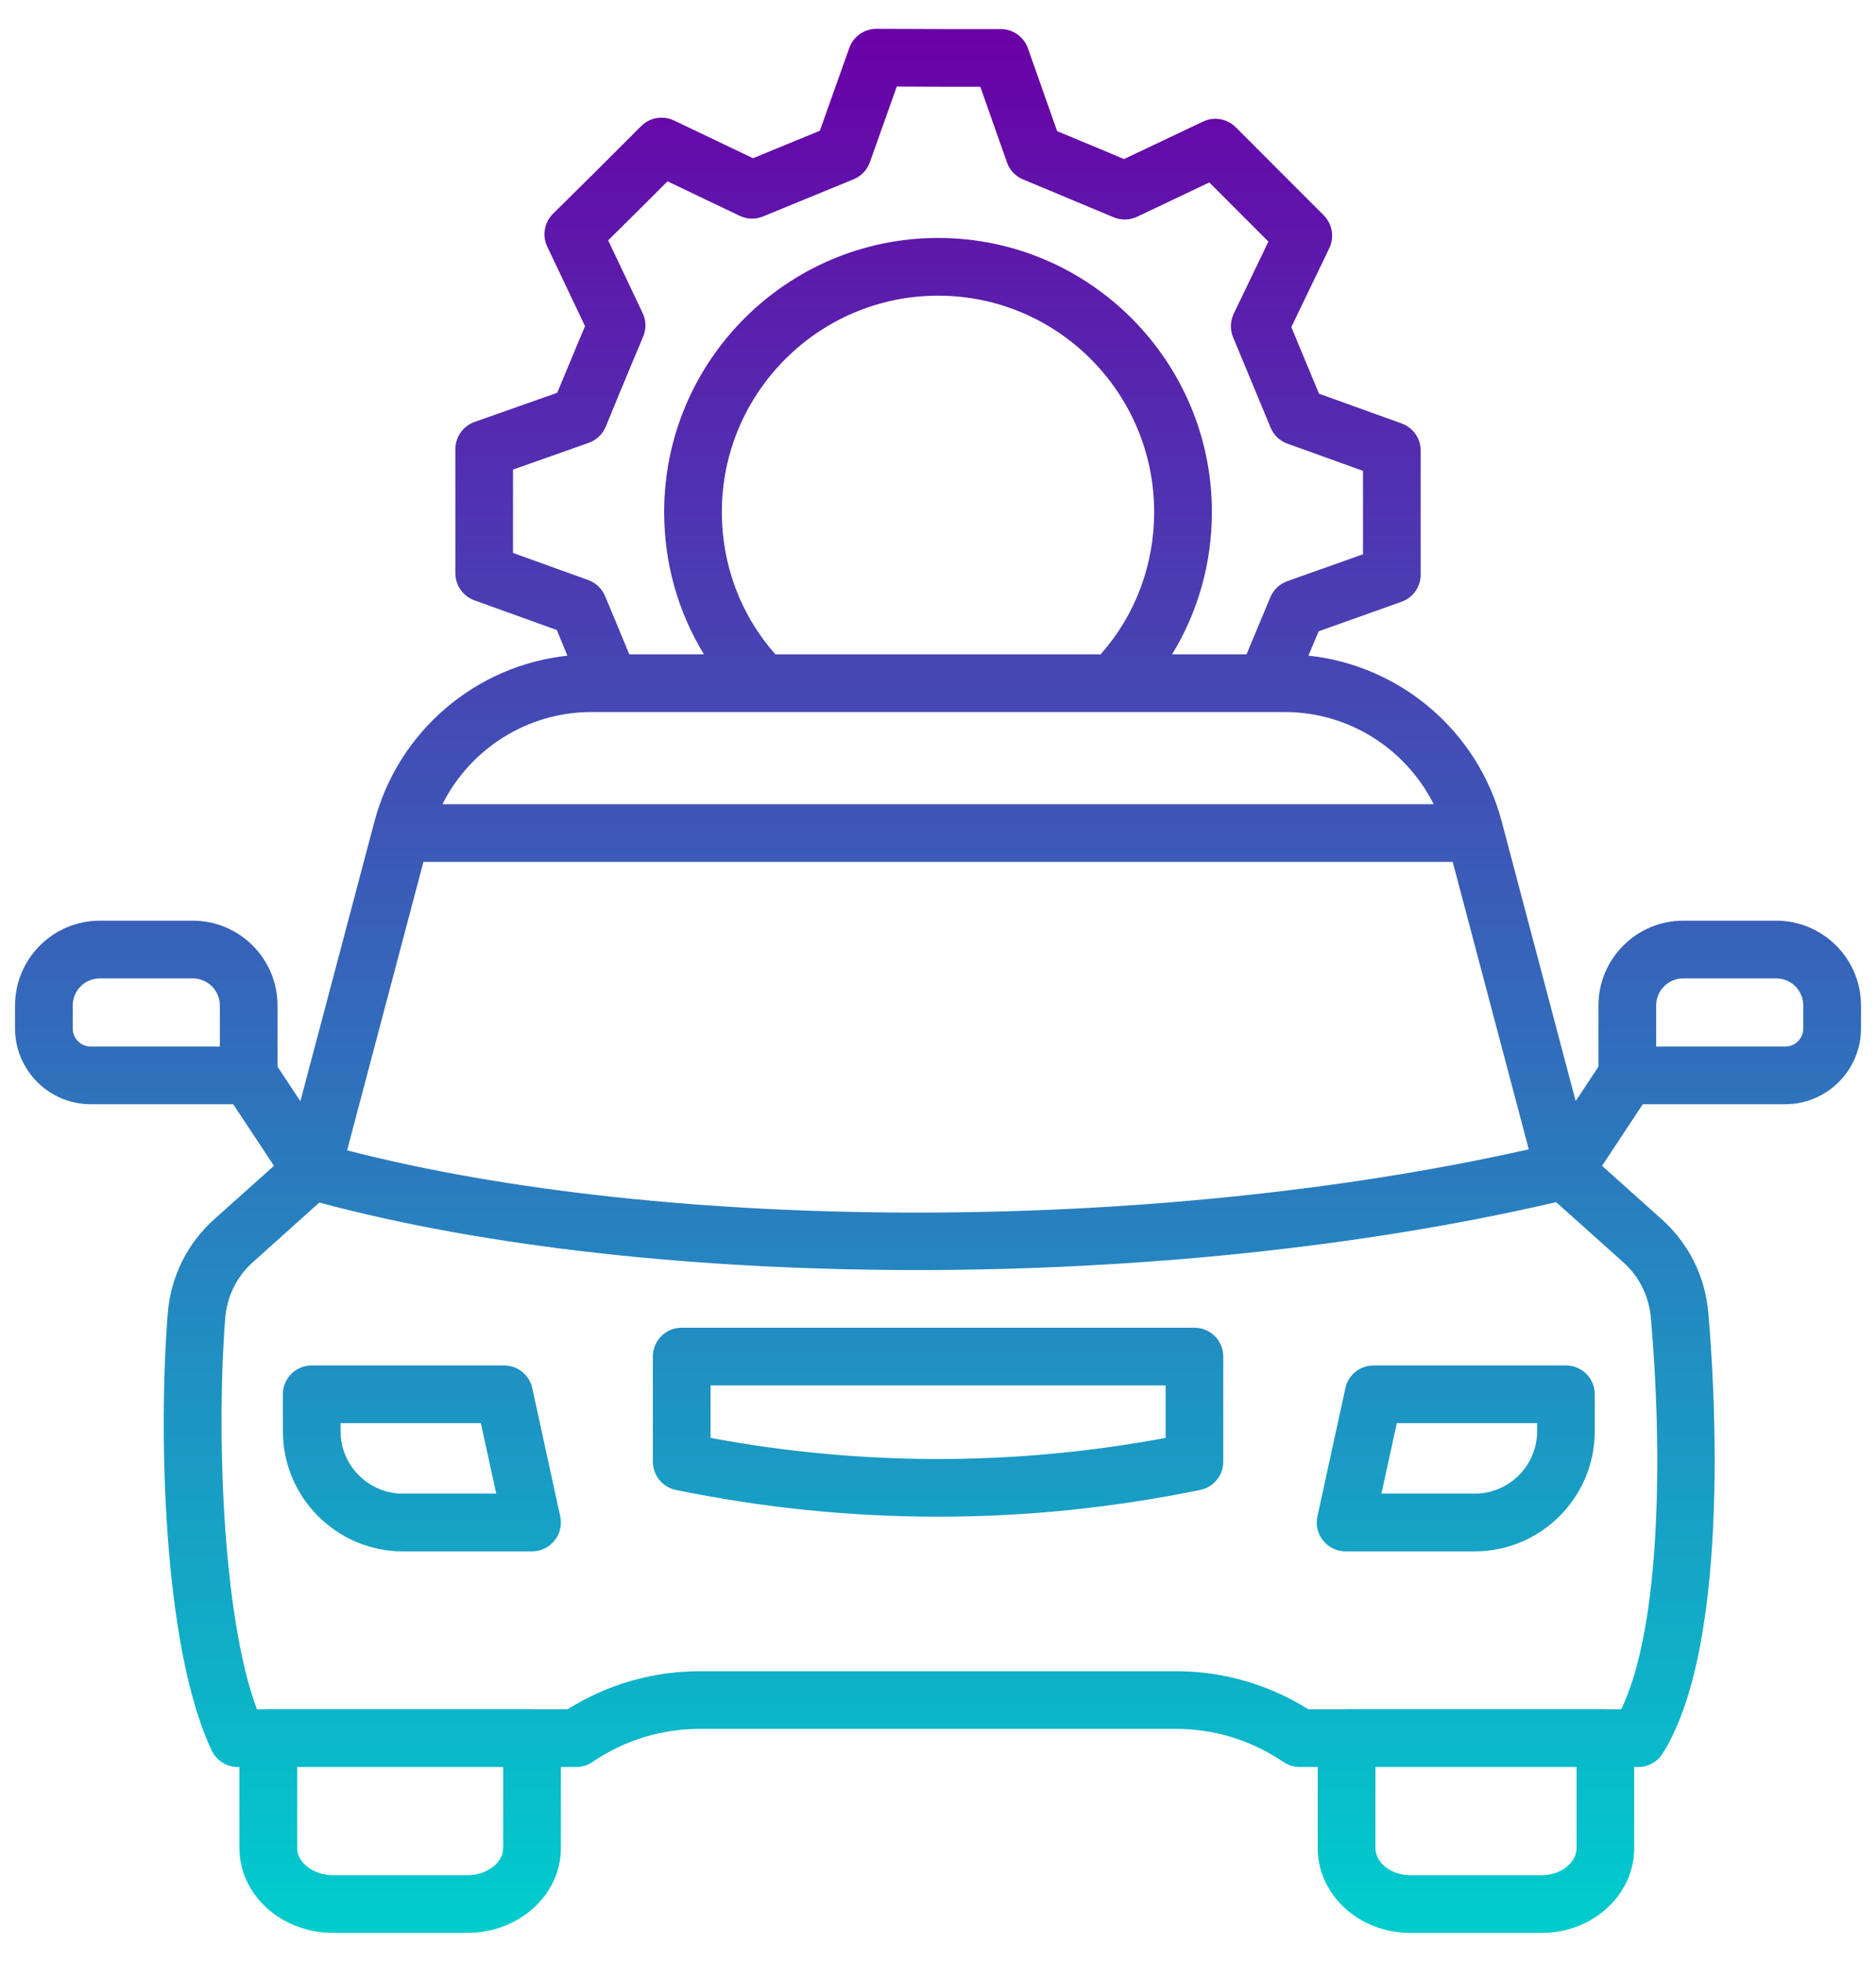<svg width="44" height="46" viewBox="0 0 44 46" fill="none" xmlns="http://www.w3.org/2000/svg">
<path d="M23.472 0.682C23.759 0.682 24.014 0.863 24.109 1.133L24.794 3.075C25.163 3.228 25.456 3.35 25.767 3.48L26.363 3.73L28.215 2.852C28.473 2.727 28.781 2.782 28.983 2.984L31.046 5.048C31.249 5.251 31.302 5.56 31.178 5.819L30.287 7.669L30.936 9.232L32.873 9.929C33.142 10.026 33.321 10.28 33.321 10.565V13.475C33.321 13.761 33.141 14.015 32.871 14.111L30.928 14.803L30.689 15.374C32.838 15.603 34.658 17.137 35.221 19.262L36.956 25.819L37.491 25.012V23.576C37.491 22.48 38.383 21.589 39.478 21.589H41.66C42.756 21.589 43.647 22.48 43.648 23.576V24.118C43.647 25.096 42.851 25.892 41.873 25.893H38.53L37.575 27.337L38.977 28.593C39.604 29.154 39.991 29.928 40.066 30.773C40.179 32.038 40.655 38.477 38.997 41.117C38.873 41.314 38.657 41.434 38.424 41.434H38.329V43.337C38.329 44.433 37.358 45.324 36.163 45.324H33.072C31.878 45.324 30.906 44.433 30.906 43.337V41.434H30.482C30.349 41.434 30.218 41.394 30.107 41.32C29.354 40.808 28.484 40.54 27.583 40.54H16.414C15.525 40.54 14.666 40.801 13.928 41.295C13.811 41.384 13.668 41.434 13.519 41.434H13.155V43.337C13.155 44.433 12.171 45.324 10.961 45.324H7.811C6.6 45.324 5.616 44.433 5.616 43.337V41.434H5.577C5.316 41.434 5.078 41.284 4.966 41.048C3.803 38.603 3.717 33.456 3.936 30.786C4.005 29.937 4.392 29.157 5.026 28.589L6.426 27.337L5.47 25.893H2.128C1.149 25.893 0.353 25.096 0.353 24.118V23.576C0.353 22.48 1.245 21.589 2.341 21.589H4.522C5.618 21.589 6.509 22.48 6.509 23.576V25.012L7.045 25.822L8.783 19.262C9.345 17.139 11.162 15.606 13.308 15.375C13.231 15.188 13.151 14.995 13.06 14.774L11.127 14.077C10.859 13.981 10.68 13.726 10.68 13.44V10.532C10.68 10.246 10.861 9.989 11.131 9.894L13.07 9.21C13.245 8.785 13.381 8.459 13.536 8.089L13.721 7.647L12.835 5.782C12.711 5.523 12.767 5.213 12.972 5.011C13.957 4.038 14.009 3.986 14.901 3.094L15.038 2.957C15.241 2.754 15.55 2.703 15.808 2.825L17.661 3.71L19.229 3.066L19.919 1.125C20.015 0.855 20.271 0.676 20.557 0.676H20.56C22.012 0.682 22.019 0.682 23.472 0.682ZM6.97 43.337C6.97 43.68 7.355 43.971 7.811 43.972H10.961C11.417 43.972 11.802 43.68 11.802 43.337V41.434H6.97V43.337ZM32.26 43.337C32.26 43.68 32.631 43.971 33.072 43.972H36.163C36.604 43.972 36.977 43.68 36.977 43.337V41.434H32.26V43.337ZM36.498 28.189C31.944 29.249 26.648 29.781 21.509 29.781C16.383 29.781 11.414 29.252 7.49 28.198L5.929 29.598C5.554 29.933 5.325 30.395 5.284 30.898C5.081 33.383 5.191 37.844 6.025 40.08H6.274C6.281 40.08 6.287 40.078 6.293 40.078H12.479C12.485 40.078 12.491 40.08 12.497 40.08H13.313C14.244 39.495 15.311 39.188 16.414 39.188H27.583C28.686 39.188 29.753 39.495 30.684 40.08H31.564C31.571 40.08 31.577 40.078 31.583 40.078H37.653C37.66 40.078 37.666 40.08 37.672 40.08H38.025C38.963 38.144 38.994 33.994 38.719 30.894C38.674 30.391 38.445 29.932 38.075 29.601L36.498 28.189ZM11.823 32.018C12.141 32.018 12.416 32.239 12.484 32.55L13.14 35.558C13.183 35.758 13.134 35.966 13.006 36.125C12.877 36.285 12.683 36.378 12.479 36.378H9.451C7.898 36.378 6.635 35.114 6.635 33.56V32.694C6.635 32.32 6.938 32.018 7.312 32.018H11.823ZM36.727 32.018C37.101 32.018 37.404 32.32 37.404 32.694V33.56C37.404 35.114 36.14 36.378 34.587 36.378H31.561C31.356 36.378 31.162 36.285 31.033 36.125C30.905 35.966 30.856 35.758 30.899 35.558L31.555 32.55C31.622 32.239 31.898 32.018 32.216 32.018H36.727ZM28.015 31.133C28.388 31.133 28.691 31.436 28.691 31.81V34.273C28.691 34.594 28.466 34.872 28.151 34.937C26.111 35.356 24.056 35.565 22.002 35.565C19.948 35.565 17.893 35.356 15.852 34.937C15.538 34.872 15.312 34.594 15.312 34.273V31.81C15.312 31.436 15.615 31.133 15.988 31.133H28.015ZM7.988 33.56C7.988 34.368 8.644 35.024 9.451 35.024H11.639L11.278 33.371H7.988V33.56ZM32.4 35.024H34.587C35.394 35.024 36.052 34.368 36.052 33.56V33.371H32.761L32.4 35.024ZM16.665 33.717C20.209 34.377 23.795 34.377 27.339 33.717V32.486H16.665V33.717ZM9.931 20.211L8.141 26.974C15.715 28.929 27.111 28.92 35.856 26.95L34.072 20.211H9.931ZM2.341 22.942C1.991 22.942 1.706 23.227 1.706 23.576V24.118C1.706 24.351 1.895 24.54 2.128 24.54H5.156V23.576C5.156 23.227 4.872 22.943 4.522 22.942H2.341ZM39.478 22.942C39.129 22.942 38.844 23.227 38.844 23.576V24.54H41.873C42.105 24.54 42.294 24.351 42.294 24.118V23.576C42.294 23.227 42.01 22.942 41.66 22.942H39.478ZM13.872 16.696C12.372 16.696 11.03 17.556 10.377 18.858H33.626C32.973 17.556 31.632 16.696 30.132 16.696H13.872ZM20.402 3.804C20.338 3.985 20.198 4.131 20.02 4.204L17.895 5.076C17.72 5.148 17.521 5.143 17.349 5.061L15.656 4.252C15.048 4.86 14.875 5.032 14.264 5.636L15.072 7.34C15.155 7.513 15.16 7.713 15.086 7.89L14.784 8.61C14.598 9.056 14.44 9.434 14.208 10.003C14.135 10.182 13.989 10.32 13.807 10.385L12.032 11.011V12.966L13.798 13.602C13.976 13.667 14.118 13.802 14.191 13.977C14.382 14.43 14.52 14.764 14.661 15.106L14.759 15.344H16.511C15.903 14.352 15.577 13.205 15.577 12.007C15.577 8.463 18.46 5.58 22.004 5.58C25.544 5.58 28.424 8.463 28.424 12.007C28.424 13.205 28.098 14.352 27.49 15.344H29.236L29.795 14.004C29.869 13.828 30.013 13.692 30.192 13.628L31.968 12.997V11.041L30.197 10.404C30.018 10.34 29.874 10.203 29.801 10.027L28.922 7.911C28.847 7.733 28.853 7.531 28.936 7.356L29.75 5.665L28.363 4.278L26.671 5.082C26.498 5.165 26.297 5.169 26.12 5.095L25.243 4.729C24.86 4.568 24.505 4.418 23.998 4.209C23.82 4.136 23.682 3.991 23.618 3.81L22.993 2.035C22.134 2.035 21.892 2.034 21.033 2.03L20.402 3.804ZM22.004 6.933C19.206 6.933 16.93 9.209 16.93 12.007C16.93 13.253 17.375 14.427 18.186 15.344H25.814C26.626 14.427 27.07 13.253 27.07 12.007C27.07 9.209 24.798 6.933 22.004 6.933Z" fill="url(#paint0_linear_620_531)"/>
<defs>
<linearGradient id="paint0_linear_620_531" x1="22" y1="0.676" x2="22" y2="45.324" gradientUnits="userSpaceOnUse">
<stop stop-color="#6A00A7"/>
<stop offset="1" stop-color="#00CDCD"/>
</linearGradient>
</defs>
</svg>
